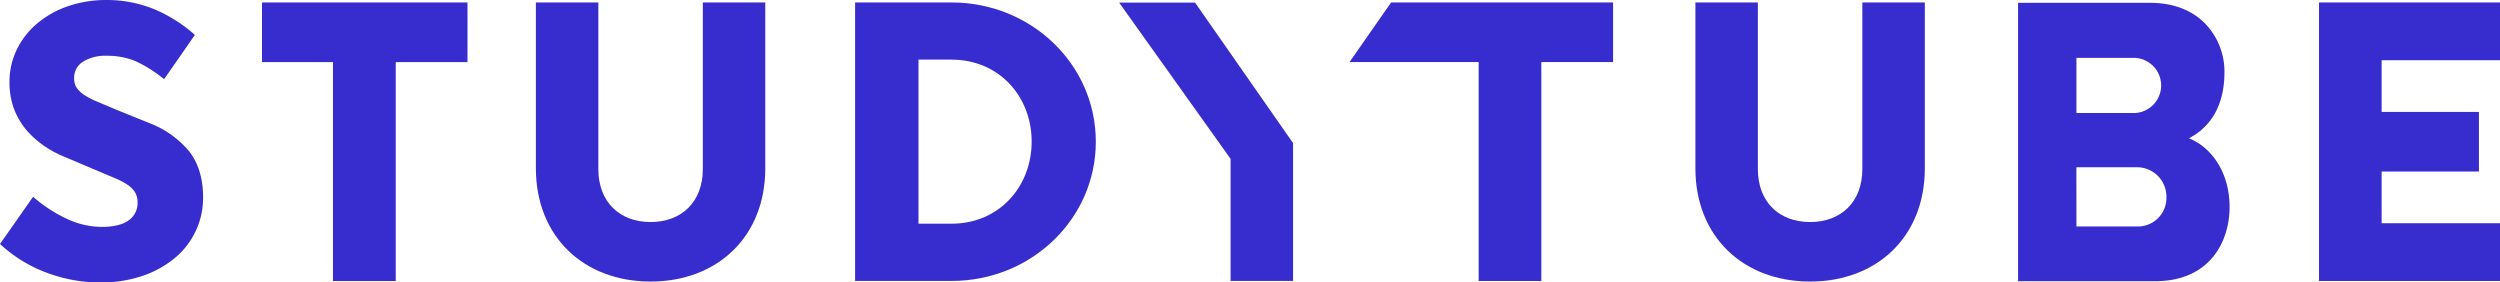<svg xmlns="http://www.w3.org/2000/svg" viewBox="0 0 822.15 92.9"><defs><style>.cls-1{fill:#372ccd;}</style></defs><g id="Layer_2" data-name="Layer 2"><g id="Layer_1-2" data-name="Layer 1"><path class="cls-1" d="M281.21.81h31.71c26.22,0,47.45,20.38,47.45,45.79s-21.23,45.79-47.45,45.79H281.21Zm31.71,72.75c15.73,0,26.35-12.25,26.35-27s-10.62-26.95-26.35-26.95H302.05V73.56Z"/><path class="cls-1" d="M557.55,55.35V.81h20.54V55.6c0,10.81,7,17.42,17.18,17.42s17.18-6.61,17.18-17.42V.81H633V55.35c0,22.5-15.76,37.24-37.72,37.24S557.55,77.85,557.55,55.35Z"/><path class="cls-1" d="M176.23,55.35V.81h20.54V55.6c0,10.81,7,17.42,17.18,17.42s17.18-6.61,17.18-17.42V.81h20.54V55.35c0,22.5-15.76,37.24-37.72,37.24S176.23,77.85,176.23,55.35Z"/><path class="cls-1" d="M762.63.81h59.52v19H783.22v17h32V56.41h-32v17h38.93v19H762.63Z"/><polygon class="cls-1" points="393 0.85 368.04 0.85 404.69 52.24 404.69 92.39 425.24 92.39 425.24 47.06 393 0.85"/><path class="cls-1" d="M663.66,92.48V.93h43.47c7.64,0,14,2.48,18.4,7.19a22.76,22.76,0,0,1,6,15.65c0,11.07-4.67,18.08-11.67,21.7,7.31,2.93,13.36,11.1,13.36,22.62,0,11.25-6.41,24.39-24.5,24.39Zm19.2-18h20a9.38,9.38,0,0,0,9.59-9.56A9.68,9.68,0,0,0,702.84,55h-20Zm0-37.31h19.2a9.08,9.08,0,0,0,0-18.14h-19.2Z"/><path class="cls-1" d="M109.5,20.42H86.16V.81h67.58V20.42h-23.6v72H109.5Z"/><path class="cls-1" d="M486.27,20.42H443.8L457.48.81h73V20.42h-23.6v72H486.27Z"/><path class="cls-1" d="M62,49.52a31.84,31.84,0,0,0-13.05-9.11L37.53,35.79q-2.85-1.23-5.3-2.25A27.93,27.93,0,0,1,28,31.41,9.58,9.58,0,0,1,25.31,29a5.38,5.38,0,0,1-.93-3.17,6.23,6.23,0,0,1,2.84-5.49,13.87,13.87,0,0,1,7.94-2,24.19,24.19,0,0,1,9.45,1.79,43,43,0,0,1,8.92,5.57L54,26,64.09,11.48A47.82,47.82,0,0,0,50.64,3,41.25,41.25,0,0,0,35.16,0,38.7,38.7,0,0,0,22.28,2.07,31.71,31.71,0,0,0,12.13,7.8a26.13,26.13,0,0,0-6.65,8.59A24,24,0,0,0,3.12,26.88a24.92,24.92,0,0,0,1.52,9,23.94,23.94,0,0,0,4.1,6.94A29.87,29.87,0,0,0,14.55,48a35.15,35.15,0,0,0,6.68,3.58l11.55,4.89L38,58.67a24.17,24.17,0,0,1,4,2.13,8,8,0,0,1,2.43,2.49,6.35,6.35,0,0,1,.81,3.27,6.86,6.86,0,0,1-2.86,5.85c-1.93,1.47-5,2.21-9,2.21a27.16,27.16,0,0,1-11.14-2.54,47,47,0,0,1-10.93-7l-.43-.36L0,80.23l.33.3a45.87,45.87,0,0,0,15,9.14A50.43,50.43,0,0,0,32.85,92.9a42.56,42.56,0,0,0,14.3-2.27,33.31,33.31,0,0,0,10.7-6.08,25.67,25.67,0,0,0,8.94-19.62C66.79,58.59,65.17,53.41,62,49.52Z"/></g></g></svg>